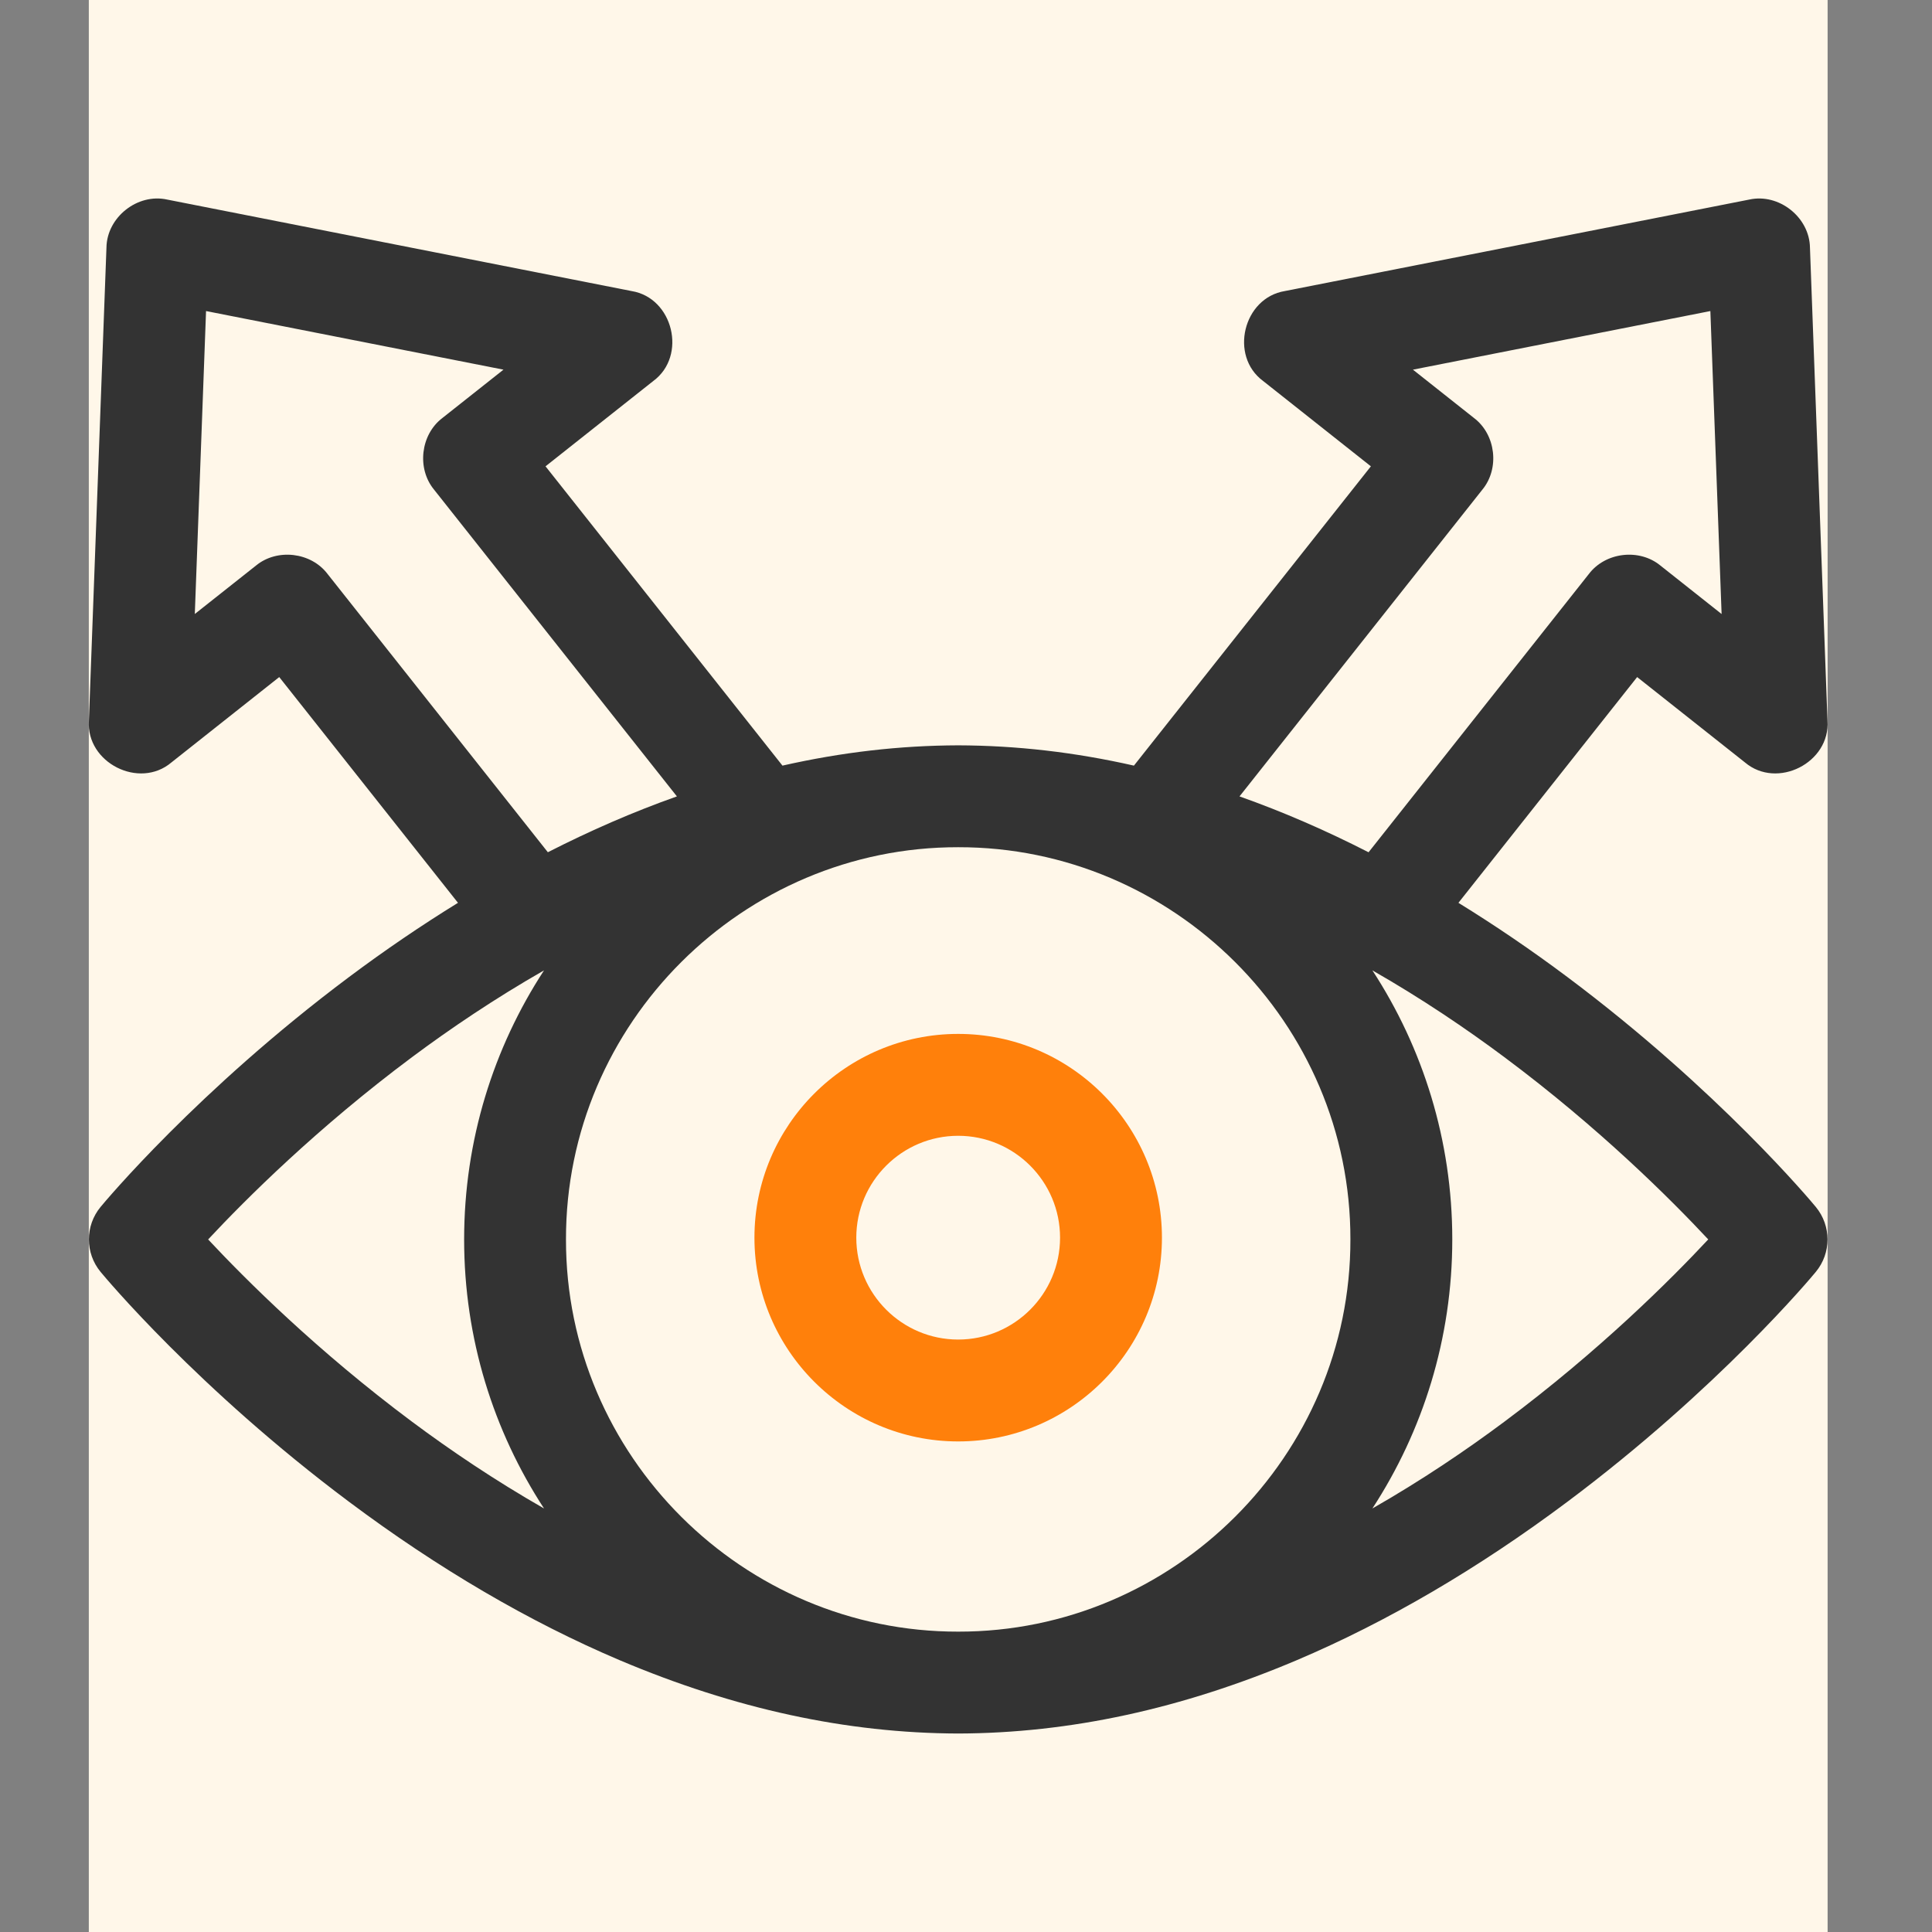 <svg id="SvgjsSvg1001" width="288" height="288" xmlns="http://www.w3.org/2000/svg" version="1.1" xmlns:xlink="http://www.w3.org/1999/xlink" xmlns:svgjs="http://svgjs.com/svgjs"><rect width="100%" height="100%" fill="#808080" stroke="none"/><defs id="SvgjsDefs1002"></defs><g id="SvgjsG1008"><svg xmlns="http://www.w3.org/2000/svg" fill="none" viewBox="0 0 55 60" width="288" height="288"><g clip-path="url(#a)"><rect width="54" height="60" fill="#fff7e9" transform="translate(.258)" class="colorfff svgShape"></rect><g clip-path="url(#b)" fill="none"><path fill="#333333" d="M53.892 37.483C53.772 37.337 50.873 33.857 46.177 30.343C45.057 29.505 43.927 28.737 42.793 28.038L48.343 21.027L51.691 23.678C52.691 24.525 54.346 23.686 54.254 22.38L53.71 7.691C53.697 6.747 52.746 5.994 51.824 6.198L37.402 9.039C36.109 9.25 35.673 11.053 36.726 11.831L40.074 14.482L32.715 23.777C30.868 23.359 29.071 23.153 27.258 23.147C25.445 23.153 23.648 23.359 21.8 23.777L14.442 14.482L17.79 11.831C18.843 11.053 18.406 9.249 17.114 9.039L2.692 6.198C1.77 5.993 0.818 6.747 0.806 7.691L0.261 22.38C0.17 23.686 1.825 24.525 2.824 23.678L6.172 21.027L11.723 28.038C10.589 28.737 9.459 29.505 8.339 30.343C3.642 33.857 0.744 37.337 0.623 37.483C0.14 38.068 0.14 38.914 0.623 39.499C0.744 39.646 3.642 43.126 8.339 46.639C11.111 48.713 13.94 50.369 16.747 51.56C20.318 53.071 23.788 53.825 27.258 53.836C30.727 53.825 34.199 53.071 37.769 51.56C40.576 50.369 43.405 48.713 46.177 46.639C50.873 43.126 53.772 39.646 53.892 39.499C54.376 38.915 54.376 38.069 53.892 37.483ZM39.438 38.492C39.449 45.214 33.936 50.683 27.258 50.672C20.579 50.683 15.067 45.214 15.077 38.491C15.066 31.769 20.58 26.3 27.258 26.311C33.936 26.3 39.449 31.769 39.438 38.492ZM43.537 15.205C44.077 14.549 43.955 13.497 43.278 12.983L41.38 11.48L50.617 9.66L50.966 19.069L49.067 17.565C48.411 17.024 47.359 17.147 46.845 17.824L40.002 26.468C38.688 25.797 37.364 25.218 35.994 24.733L43.537 15.205ZM7.671 17.823C7.157 17.147 6.105 17.024 5.449 17.565L3.55 19.068L3.899 9.66L13.136 11.48L11.238 12.982C10.561 13.497 10.439 14.549 10.979 15.205L18.522 24.733C17.152 25.218 15.828 25.797 14.514 26.467L7.671 17.823ZM3.964 38.492C5.126 37.247 7.35 35.027 10.294 32.832C11.481 31.947 12.862 31.013 14.395 30.136C12.826 32.541 11.914 35.412 11.914 38.492C11.914 41.571 12.826 44.442 14.395 46.847C12.862 45.97 11.481 45.036 10.294 44.151C7.349 41.956 5.126 39.735 3.964 38.492ZM44.221 44.151C43.035 45.036 41.654 45.97 40.121 46.847C41.689 44.442 42.602 41.571 42.602 38.491C42.602 35.412 41.689 32.541 40.121 30.136C41.654 31.013 43.035 31.947 44.221 32.832C47.166 35.027 49.39 37.247 50.551 38.491C49.39 39.736 47.166 41.956 44.221 44.151Z" class="color333 svgShape"></path><path fill="#ff800b" d="M20.93 38.437C20.93 41.926 23.768 44.765 27.257 44.765C30.746 44.765 33.585 41.926 33.585 38.437C33.585 34.948 30.746 32.109 27.257 32.109C23.768 32.109 20.93 34.948 20.93 38.437ZM30.421 38.437C30.421 40.181 29.002 41.601 27.257 41.601C25.513 41.601 24.093 40.181 24.093 38.437C24.093 36.692 25.513 35.273 27.257 35.273C29.002 35.273 30.421 36.692 30.421 38.437Z" class="colorEB5C4F svgShape"></path></g></g><defs><clipPath id="a"><rect width="54" height="60" fill="#fff7e9" transform="translate(.258)" class="colorfff svgShape"></rect></clipPath><clipPath id="b"><rect width="54" height="54" fill="#fff7e9" transform="translate(.258 3)" class="colorfff svgShape"></rect></clipPath></defs></svg></g></svg>